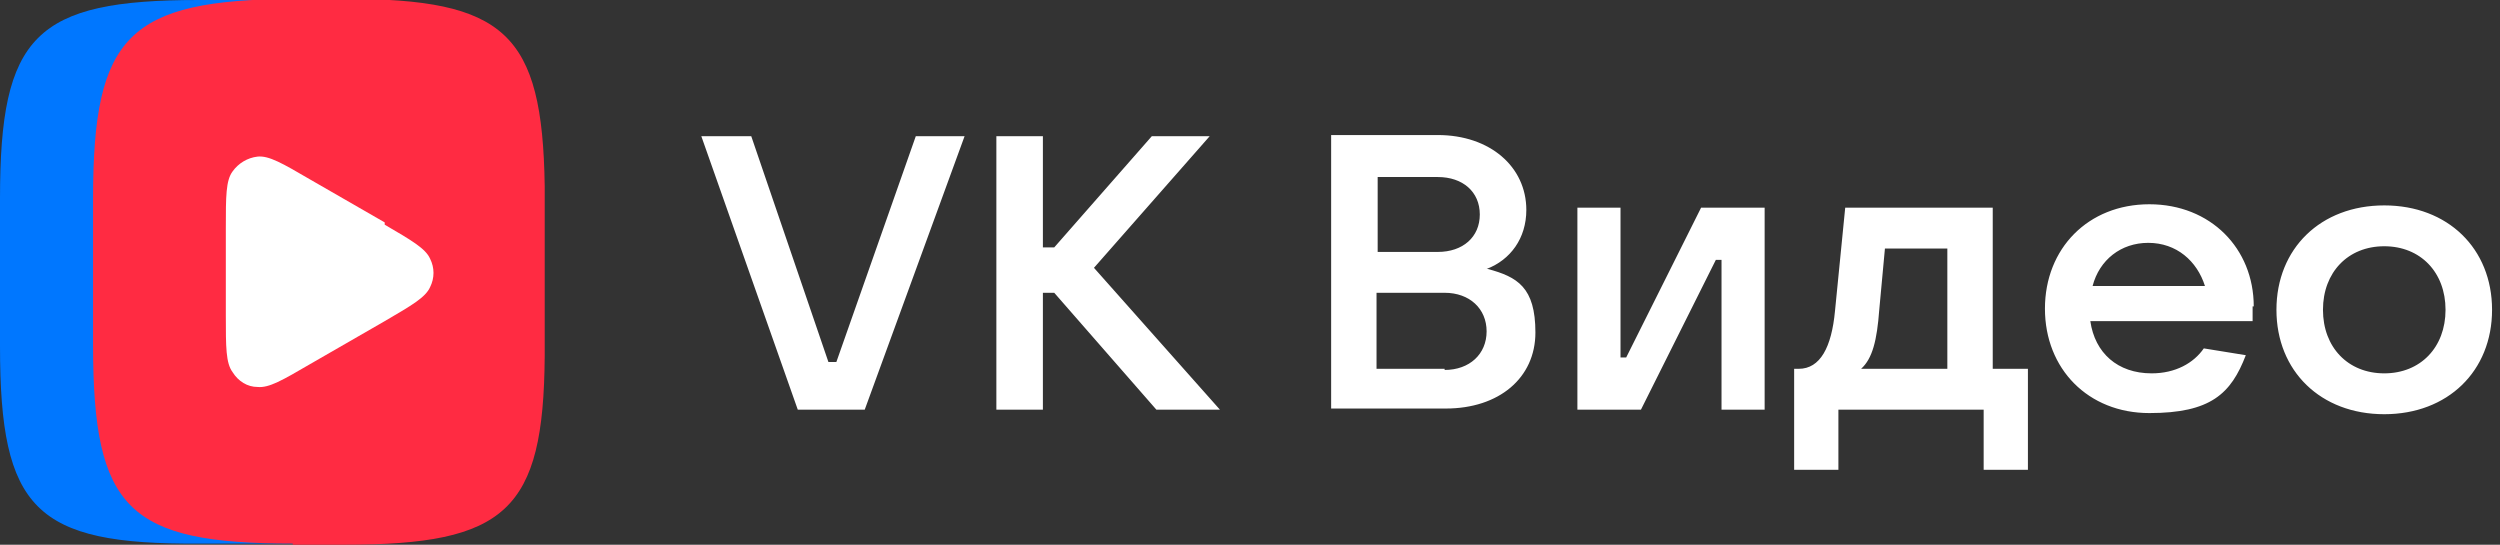 <?xml version="1.0" encoding="UTF-8"?>
<svg id="Layer_1" data-name="Layer 1" xmlns="http://www.w3.org/2000/svg" version="1.1" xmlns:xlink="http://www.w3.org/1999/xlink" viewBox="0 0 220.3 48">
  <rect x="0" y="0" width="220.3" height="48" fill="#333333" stroke="none"/>
  <defs>
    <style>
      .cls-1 {
        fill: #07f;
      }

      .cls-1, .cls-2, .cls-3, .cls-4 {
        stroke-width: 0px;
      }

      .cls-2 {
        fill: none;
      }

      .cls-5 {
        clip-path: url(#clippath-1);
      }

      .cls-6 {
        clip-path: url(#clippath);
      }

      .cls-3 {
        fill: #fff;
      }

      .cls-4 {
        fill: #ff2b42;
      }
    </style>
    <clipPath id="clippath">
      <rect class="cls-2" width="220.3" height="48"/>
    </clipPath>
    <clipPath id="clippath-1">
      <rect class="cls-2" x="0" width="48" height="48"/>
    </clipPath>
  </defs>
  <g class="cls-6">
    <g class="cls-5">
      <g>
        <path class="cls-1" d="M0,17.5C0,3.1,3.1,0,17.5,0h12.9c14.5,0,17.5,3.1,17.5,17.5v12.9c0,14.5-3.1,17.5-17.5,17.5h-12.9C3.1,48,0,44.9,0,30.5v-12.9h0Z"/>
        <path class="cls-4" d="M25.8,48h4.6c14.2,0,17.5-3,17.6-16.6,0-.3,0-.7,0-1v-12.9c0-.4,0-.7,0-1.1-.2-13.5-3.5-16.5-17.6-16.5h-4.6C11.3,0,8.2,3.1,8.2,17.5v12.9c0,14.5,3.1,17.5,17.6,17.5Z"/>
        <path class="cls-3" d="M33.9,19.8c2.4,1.4,3.6,2.1,4,3,.4.8.4,1.7,0,2.5-.4.9-1.6,1.6-4,3l-6.6,3.8c-2.4,1.4-3.6,2.1-4.6,2-.9,0-1.7-.5-2.2-1.3-.6-.8-.6-2.2-.6-5v-7.7c0-2.8,0-4.2.6-5,.5-.7,1.3-1.2,2.2-1.3,1-.1,2.2.6,4.6,2l6.6,3.8h0Z"/>
      </g>
    </g>
    <path class="cls-3" d="M70.2,36.1h6l8.8-24.1h-4.3l-7,19.9h-.7l-6.8-19.9h-4.4l8.5,24.1h0ZM107.5,36.1l-11.1-12.5,10.2-11.6h-5.1l-8.6,9.8h-1v-9.8h-4.1v24.1h4.1v-10.3h1l9,10.3s5.4,0,5.4,0ZM131,23.7c2.1-.8,3.5-2.7,3.5-5.2,0-3.8-3.2-6.6-7.8-6.6h-9.4v24.1h10.1c4.7,0,7.9-2.7,7.9-6.7s-1.6-4.9-4.2-5.6ZM121.4,15.6h5.3c2.2,0,3.7,1.3,3.7,3.3s-1.5,3.3-3.7,3.3h-5.3s0-6.6,0-6.6ZM127.3,32.5h-6v-6.7h6c2.2,0,3.7,1.4,3.7,3.4s-1.5,3.4-3.7,3.4ZM139,36.1h5.6l6.6-13.2h.5v13.2h3.8v-17.8h-5.6l-6.6,13.2h-.5v-13.2h-3.8v17.8ZM158.1,41.4h3.9v-5.3h12.8v5.3h3.9v-8.9h-3.1v-14.2h-13l-.9,9.1c-.3,3.2-1.3,5.1-3.2,5.1h-.4v8.9h0ZM164,32.5c1-.9,1.4-2.5,1.6-5.2l.5-5.4h5.5v10.6h-7.7ZM198.6,27c0-5.1-3.8-9-9.2-9s-9.2,3.9-9.2,9.2,3.8,9.2,9.2,9.2,7.2-1.7,8.5-5.1l-3.7-.6c-.9,1.3-2.5,2.2-4.6,2.2-3,0-5-1.8-5.4-4.6h14.3c0-.4,0-.8,0-1.3h0ZM189.3,21.4c2.5,0,4.3,1.6,5,3.8h-9.9c.6-2.3,2.5-3.8,4.9-3.8ZM210.1,36.5c5.6,0,9.5-3.8,9.5-9.2s-3.9-9.2-9.5-9.2-9.5,3.8-9.5,9.2,3.9,9.2,9.5,9.2ZM210.1,32.9c-3.2,0-5.4-2.3-5.4-5.6s2.2-5.6,5.4-5.6,5.4,2.3,5.4,5.6-2.2,5.6-5.4,5.6Z"/>
  </g>
</svg>